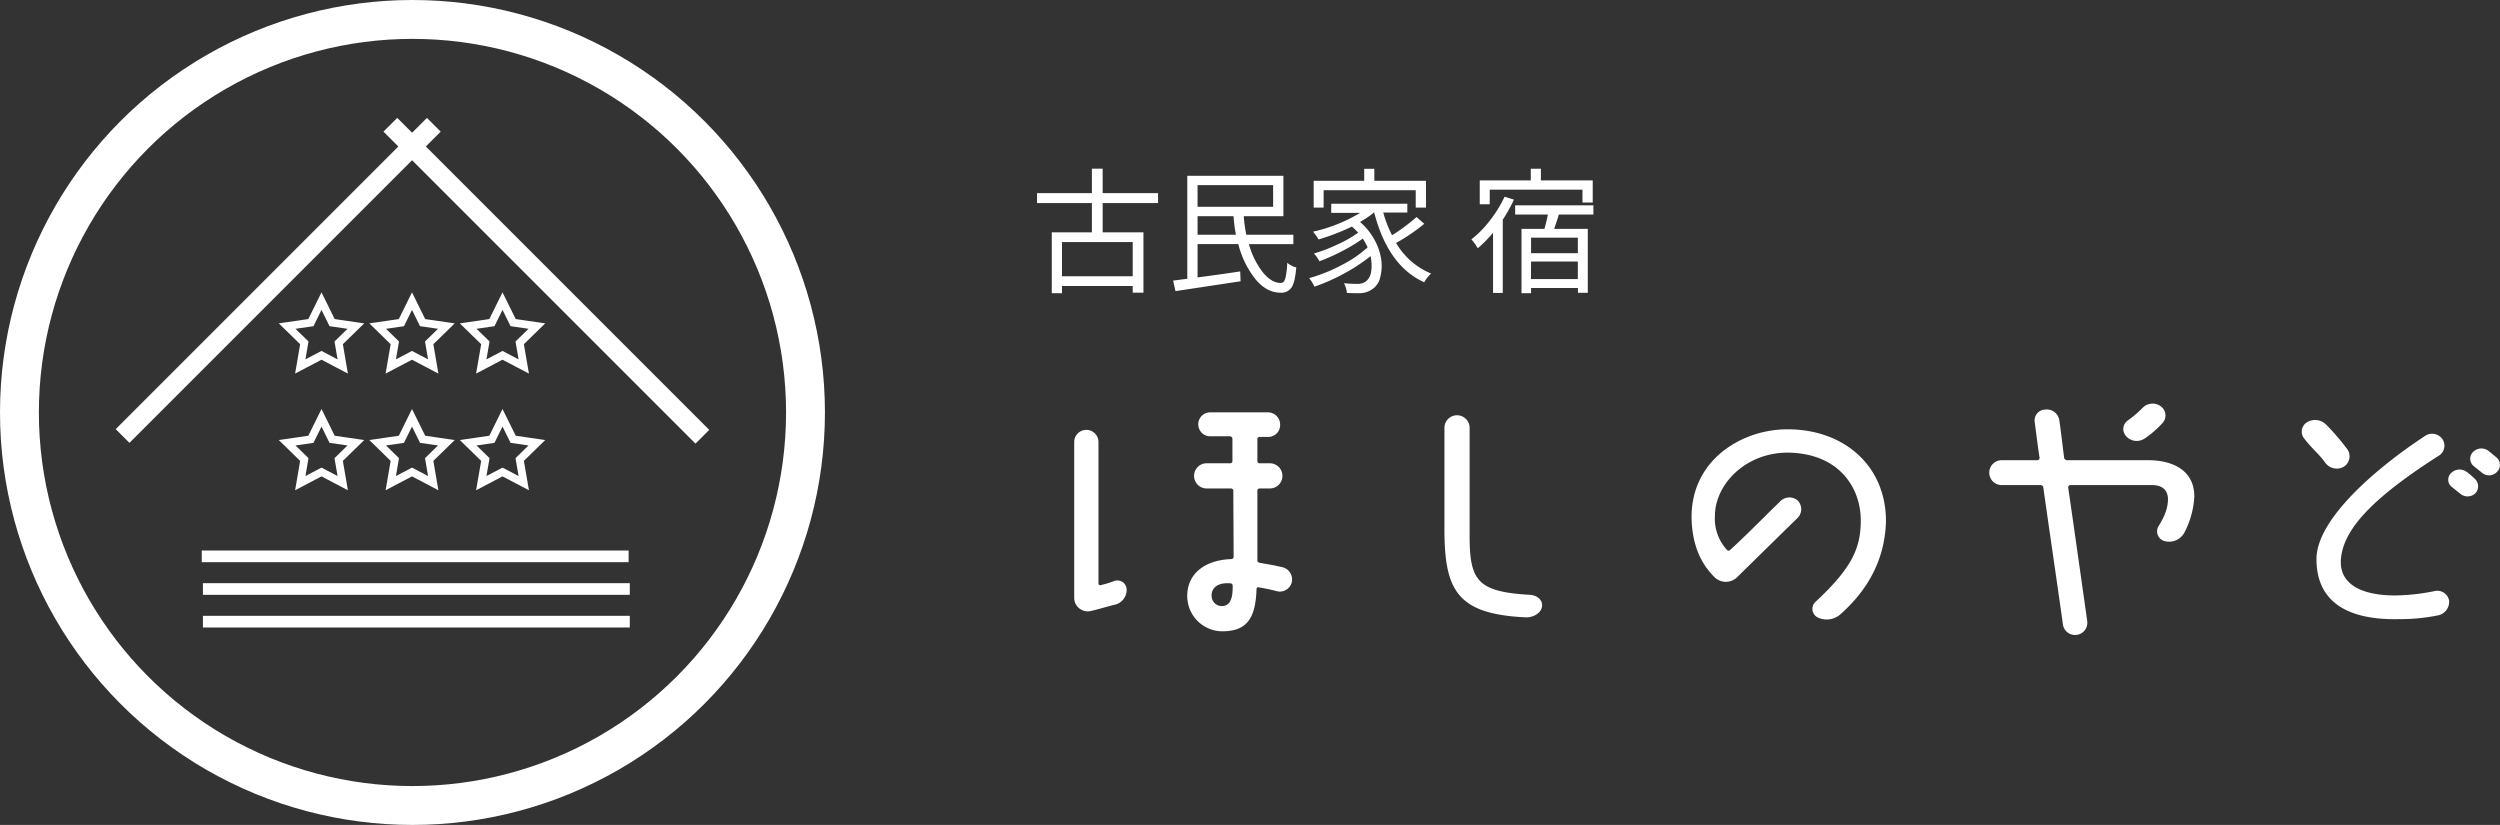 <svg id="レイヤー_1" data-name="レイヤー 1" xmlns="http://www.w3.org/2000/svg" viewBox="0 0 643.08 212.2"><rect x="0" y="0" width="643.08" height="212.2" fill="#333333" stroke="none"/><defs><style>.cls-1,.cls-2,.cls-3,.cls-4{fill:none;stroke:#fff;stroke-miterlimit:10;}.cls-1{stroke-width:10px;}.cls-2{stroke-width:5px;}.cls-3{stroke-width:3px;}.cls-4{stroke-width:2px;}.cls-5{fill:#fff;}</style></defs><circle class="cls-1" cx="106.1" cy="106.1" r="101.1"/><line class="cls-2" x1="111.59" y1="32.09" x2="31.53" y2="112.15"/><line class="cls-2" x1="100.41" y1="32.09" x2="180.67" y2="112.35"/><line class="cls-3" x1="51.9" y1="143.11" x2="161.7" y2="143.11"/><line class="cls-3" x1="52.2" y1="151.51" x2="162" y2="151.51"/><line class="cls-3" x1="52.2" y1="159.91" x2="162" y2="159.91"/><polygon class="cls-4" points="105.98 77.46 108.71 82.99 114.82 83.88 110.4 88.19 111.44 94.27 105.98 91.4 100.52 94.27 101.56 88.19 97.15 83.88 103.25 82.99 105.98 77.46"/><polygon class="cls-4" points="129.26 77.46 132 82.99 138.1 83.88 133.68 88.19 134.73 94.27 129.26 91.4 123.8 94.27 124.85 88.19 120.43 83.88 126.53 82.99 129.26 77.46"/><polygon class="cls-4" points="82.7 77.46 85.43 82.99 91.54 83.88 87.12 88.19 88.16 94.27 82.7 91.4 77.24 94.27 78.28 88.19 73.86 83.88 79.97 82.99 82.7 77.46"/><polygon class="cls-4" points="105.98 107.47 108.71 113 114.82 113.89 110.4 118.2 111.44 124.28 105.98 121.41 100.52 124.28 101.56 118.2 97.15 113.89 103.25 113 105.98 107.47"/><polygon class="cls-4" points="129.26 107.47 132 113 138.1 113.89 133.68 118.2 134.73 124.28 129.26 121.41 123.8 124.28 124.85 118.2 120.43 113.89 126.53 113 129.26 107.47"/><polygon class="cls-4" points="82.7 107.47 85.43 113 91.54 113.89 87.12 118.2 88.16 124.28 82.7 121.41 77.24 124.28 78.28 118.2 73.86 113.89 79.97 113 82.7 107.47"/><path class="cls-5" d="M368.62,91.24H354.37v7.52h10.49v15.52H362.1v-1.71H343.91v1.85h-2.63V98.76H351.6V91.24H337.49V88.68H351.6V82.39h2.77v6.29h14.25Zm-6.52,18.83v-8.81H343.91v8.81Z" transform="translate(-70.73 -39)"/><path class="cls-5" d="M403.42,101.8H392a20.5,20.5,0,0,0,3.59,7.27c1.5,1.83,3.05,2.74,4.65,2.71.52,0,.9-.41,1.12-1.18a18.75,18.75,0,0,0,.48-4,6.22,6.22,0,0,0,2.33,1.2q-.31,3.8-1.2,5.14a3.18,3.18,0,0,1-2.87,1.35c-2.32,0-4.46-1.12-6.39-3.43a23.74,23.74,0,0,1-4.45-9.08H378.78v8.58q1.91-.24,5.74-.78l5.23-.76.1,2.53q-8.93,1.36-16.75,2.53l-.61-2.7,3.65-.48V84.23h24.72V94.62H390.67a34,34,0,0,0,.65,4.76h12.1Zm-5.2-15.17H378.78V92.2h19.44ZM378.78,99.38h9.87a37.41,37.41,0,0,1-.61-4.76h-9.26Z" transform="translate(-70.73 -39)"/><path class="cls-5" d="M435.1,94.83l2,1.74a49.88,49.88,0,0,1-7.25,4.93,18.67,18.67,0,0,0,9,7.86,9.57,9.57,0,0,0-1.77,2.25q-9.3-4.2-12.86-17.94h-.06a24.82,24.82,0,0,1-3.59,2.42,16.27,16.27,0,0,1,3.81,4.76,14.39,14.39,0,0,1,1.67,5.11,11.73,11.73,0,0,1-.29,4.4,4.87,4.87,0,0,1-1.84,2.89,5.8,5.8,0,0,1-3.73,1.17c-.77,0-1.79,0-3-.07a6.11,6.11,0,0,0-.75-2.5,32,32,0,0,0,3.28.17,3.58,3.58,0,0,0,2.39-.65,3.89,3.89,0,0,0,1.32-2.49,10.4,10.4,0,0,0-.16-4,43.79,43.79,0,0,1-6.8,4.48,48.63,48.63,0,0,1-7.62,3.38,9.86,9.86,0,0,0-1.37-2.19,41.76,41.76,0,0,0,8.26-3.31,30.22,30.22,0,0,0,6.78-4.62,18,18,0,0,0-1.23-2.25,40.75,40.75,0,0,1-5.3,3.21,48.24,48.24,0,0,1-5.88,2.63,8.32,8.32,0,0,0-1.4-2,41.73,41.73,0,0,0,6.14-2.36,29.69,29.69,0,0,0,5.24-3,21.25,21.25,0,0,0-1.6-1.57,57.6,57.6,0,0,1-8.58,3.32,11.54,11.54,0,0,0-1.44-2,40.71,40.71,0,0,0,12.14-4.85h-7.45V91.41h19.58v2.26h-6.19a29.46,29.46,0,0,0,2.26,5.84A48.06,48.06,0,0,0,435.1,94.83Zm-23.89-6.9V92.4h-2.56V85.5h13V82.42h2.6V85.5h13.29v6.9H434.9V87.93Z" transform="translate(-70.73 -39)"/><path class="cls-5" d="M457.76,89.6l2.4.75a39.71,39.71,0,0,1-2.87,5.16v18.84h-2.5V98.86a32.46,32.46,0,0,1-3.93,4,14.21,14.21,0,0,0-1.64-2.29A26.77,26.77,0,0,0,454,95.7,32.05,32.05,0,0,0,457.76,89.6Zm-3.82-1.81v3.76h-2.57V85.4H464.5v-3h2.6v3h13.33v5.7h-2.64V87.79Zm26.66,6.39h-8.89q-.27,1-1.2,3.69h8.65v16.44h-2.53v-1.23H464.57v1.34h-2.46V97.87H468a32.19,32.19,0,0,0,.89-3.69h-8.41V91.82H480.6Zm-4,9.95v-4H464.57v4Zm-12.06,6.66h12.06v-4.51H464.57Z" transform="translate(-70.73 -39)"/><path class="cls-5" d="M357.66,194.51c-2.66.63-4.92,1.41-6.71,1.72a3.48,3.48,0,0,1-3.9-3.43V152.7a3.12,3.12,0,0,1,6.24,0v36.35a.43.43,0,0,0,.54.47,26.92,26.92,0,0,0,3.59-1.09,2.38,2.38,0,0,1,3.12,2.18A3.93,3.93,0,0,1,357.66,194.51Zm43-9.59a3.22,3.22,0,0,1,2.34,3.9,3.17,3.17,0,0,1-3.83,2.26c-1.71-.47-3.35-.78-4.68-1a.43.43,0,0,0-.54.47c-.24,7.41-2.42,10.84-8.82,10.84a9.06,9.06,0,0,1-9-9.13c0-5.62,4.44-9.2,11.31-9.44a.6.6,0,0,0,.62-.54c0-2.73-.08-14-.08-17.09a.6.6,0,0,0-.62-.54h-6.24a3.24,3.24,0,0,1,0-6.48h6.08a.53.53,0,0,0,.55-.54v-5.77a.67.67,0,0,0-.55-.63H382a3.08,3.08,0,1,1,.08-6.16h14.74a3.14,3.14,0,0,1,3.2,3.12,3.05,3.05,0,0,1-3.12,3.2h-2.18a.56.56,0,0,0-.55.62v5.62a.53.53,0,0,0,.55.54h2.65a3.24,3.24,0,1,1,0,6.48h-2.65a.53.53,0,0,0-.55.54v17.87a.63.63,0,0,0,.55.7C396.27,184.06,398.06,184.29,400.64,184.92Zm-18.26,7.33A2.61,2.61,0,0,0,385,194.9c2,0,2.88-1.64,2.81-5.22a.58.58,0,0,0-.63-.63C384,188.82,382.38,190.15,382.38,192.25Z" transform="translate(-70.73 -39)"/><path class="cls-5" d="M442.29,174.62V148.88a3.24,3.24,0,0,1,6.47,0v27.85c0,11.7,2,14.51,15.68,15.29,1.72.15,3.35,1.4,2.89,3.27-.39,1.64-2.58,2.66-4.29,2.5C445.41,196.93,442.21,190.77,442.29,174.62Z" transform="translate(-70.73 -39)"/><path class="cls-5" d="M549.38,172.83c0-8-5.22-17.16-18.64-17.4-10.92-.07-18.88,8.12-18.88,16.31a11.84,11.84,0,0,0,3.12,8.73.51.51,0,0,0,.78,0c4-3.59,9.13-8.89,12.8-12.4a3.29,3.29,0,0,1,4.52-.39,3.19,3.19,0,0,1,.08,4.52c-6.24,6.09-11.78,11.55-15.6,15.29a4.14,4.14,0,0,1-5.77,0c-3.59-3.51-5.78-8.42-5.93-15.13-.24-15,12.87-22.93,24.65-22.93,14.66,0,25.35,9.44,25.35,23.63-.24,9.13-4,17.09-11.7,23.95a5.34,5.34,0,0,1-5.93.78,2.46,2.46,0,0,1-.47-4C547.12,185.08,549.38,180,549.38,172.83Z" transform="translate(-70.73 -39)"/><path class="cls-5" d="M635.18,166.74a22.53,22.53,0,0,1-2.49,9.13,4.46,4.46,0,0,1-5.07,2.34,2.6,2.6,0,0,1-1.72-3.74c1.56-2.5,2.5-4.68,2.5-7.1,0-1.64-.86-3.59-4.06-3.59H603.28a.61.61,0,0,0-.55.62c.63,4.14,3.75,26.21,4.92,34.48a3.16,3.16,0,0,1-6.24.94c-1.17-8.43-4.53-31.36-5.07-35.42a.74.74,0,0,0-.71-.62h-10a3.2,3.2,0,1,1,0-6.4h9.2a.6.6,0,0,0,.55-.62c-.31-1.72-.86-6.24-1.25-9.13a2.79,2.79,0,0,1,2.65-3.27,3.25,3.25,0,0,1,3.67,2.73c.47,3.2,1,7.95,1.25,9.67a.74.74,0,0,0,.7.62h20.91C629.49,157.38,635.18,159.88,635.18,166.74Zm-12.71-15a3.62,3.62,0,0,1-4.84-.55,2.68,2.68,0,0,1,.47-4.05,29,29,0,0,0,3.82-3.28,3.57,3.57,0,0,1,4.68-.31,2.9,2.9,0,0,1,.31,4.37A27.26,27.26,0,0,1,622.47,151.77Z" transform="translate(-70.73 -39)"/><path class="cls-5" d="M674.49,154.5a3.16,3.16,0,0,1-.93,4.6,3.64,3.64,0,0,1-4.76-1.17c-1.64-2.26-3.51-3.67-5.31-6.08a2.81,2.81,0,0,1,.78-4.29,4,4,0,0,1,4.92.77A60,60,0,0,1,674.49,154.5Zm-1.56,27.92c-.78,6.63,4.92,9.75,13.89,9.75a53.43,53.43,0,0,0,10-1.09,3.1,3.1,0,0,1,3.9,2.42,3.58,3.58,0,0,1-3,3.82,49.12,49.12,0,0,1-9.75.94c-12.48.31-21.37-3.82-21.37-15.45,0-10.14,15-23.16,27.92-31.67a3.23,3.23,0,0,1,4.45.78,3,3,0,0,1-.78,4.22C681.59,166.74,673.79,174.7,672.93,182.42Zm28.47-18.17a2.35,2.35,0,0,1-.23-3.51,3.1,3.1,0,0,1,4.13-.31,18.79,18.79,0,0,1,2,1.71,2.6,2.6,0,0,1,.24,3.67,2.88,2.88,0,0,1-3.9.23Zm5.62-5.38a2.44,2.44,0,0,1-.16-3.59,3,3,0,0,1,4.06-.24c.7.55,1.33,1.1,2,1.64a2.53,2.53,0,0,1,.15,3.67,2.79,2.79,0,0,1-3.82.31Z" transform="translate(-70.73 -39)"/></svg>